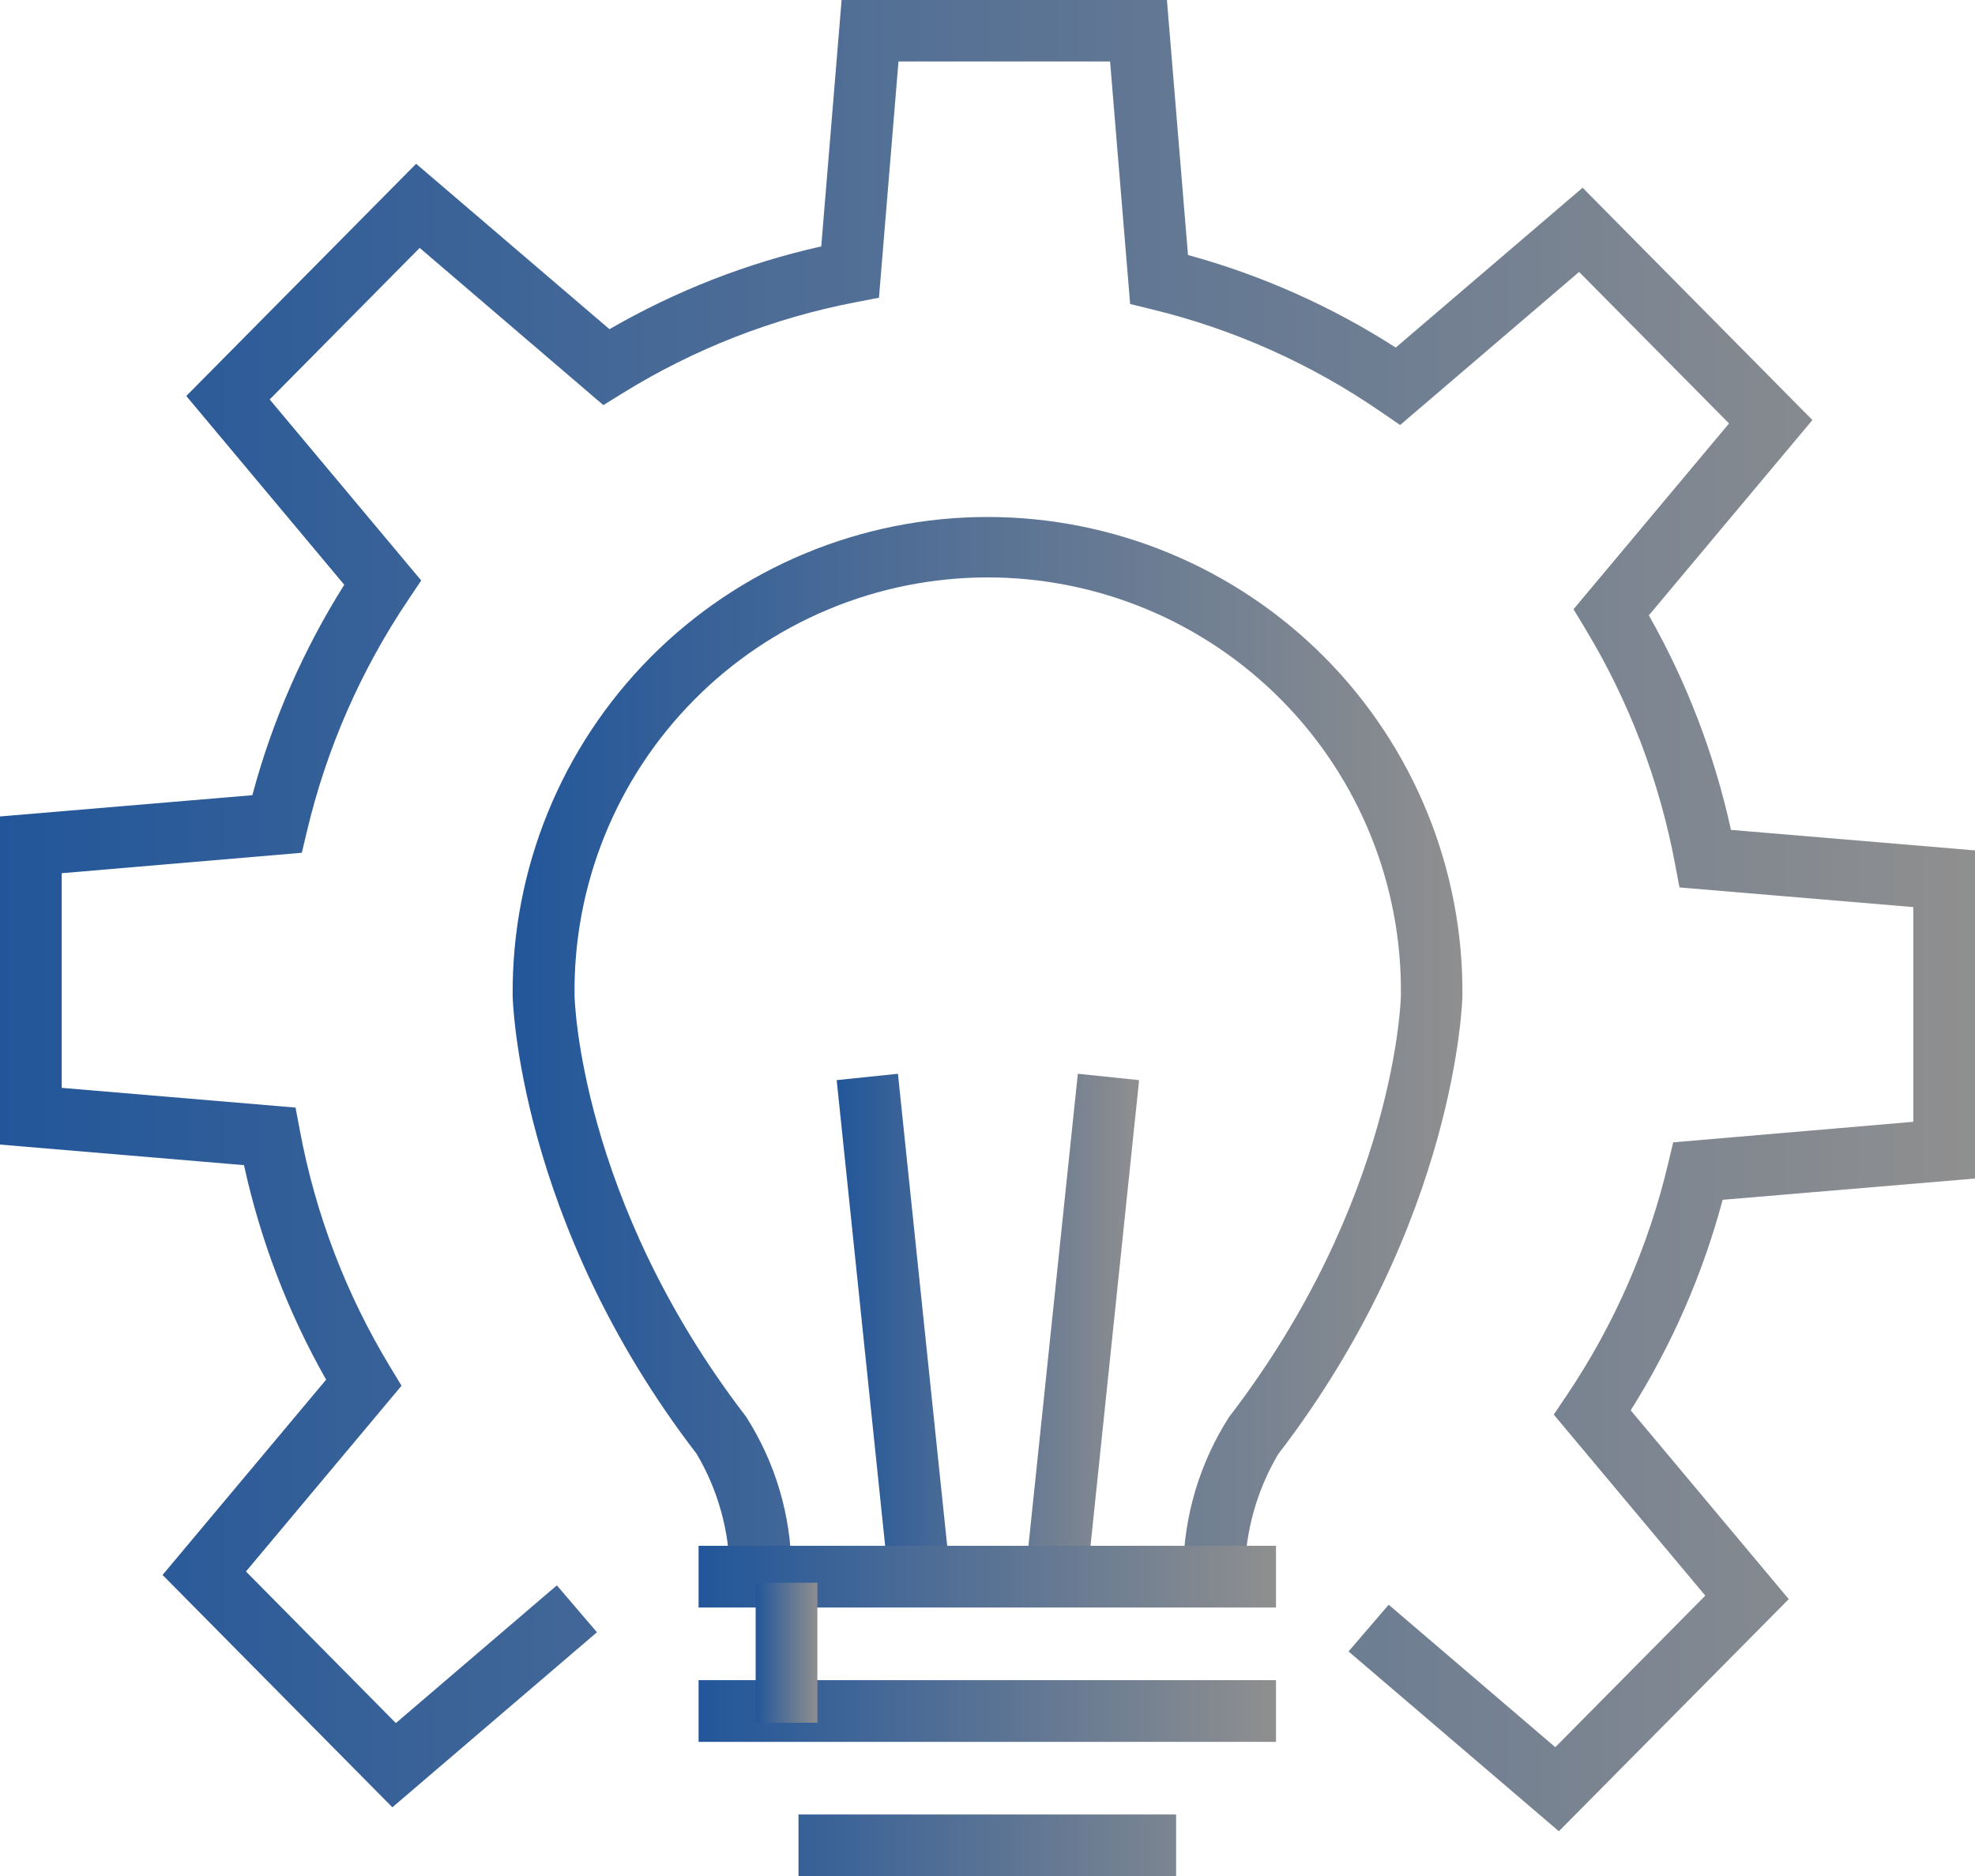 <svg width="80" height="76" viewBox="0 0 80 76" fill="none" xmlns="http://www.w3.org/2000/svg">
<path d="M63.144 74.187L54.625 66.903L56.25 65.01L63 70.782L69.075 64.642L62.938 57.308L63.462 56.528C65.383 53.675 66.773 50.5 67.566 47.153L67.775 46.278L77.5 45.446V36.748L68.029 35.951L67.853 35.017C67.22 31.634 65.983 28.392 64.2 25.447L63.737 24.682L70.037 17.155L63.964 11.016L56.714 17.218L55.922 16.675C53.111 14.739 49.969 13.334 46.653 12.53L45.778 12.317L44.965 2.49H36.394L35.604 12.061L34.672 12.241C31.322 12.883 28.117 14.134 25.216 15.931L24.44 16.412L17 10.043L10.924 16.183L17.062 23.517L16.538 24.297C14.617 27.15 13.226 30.326 12.434 33.672L12.225 34.547L2.5 35.375V44.071L11.971 44.87L12.148 45.805C12.779 49.188 14.017 52.43 15.801 55.373L16.265 56.138L9.963 63.664L16.035 69.805L22.556 64.226L24.181 66.126L15.893 73.217L6.585 63.804L13.21 55.893C11.671 53.18 10.549 50.25 9.883 47.202L0 46.368V33.076L10.221 32.215C11.028 29.202 12.283 26.328 13.945 23.69L7.546 16.042L16.856 6.635L24.688 13.336C27.36 11.789 30.253 10.658 33.266 9.982L34.091 -0.008H47.267L48.121 10.331C51.1 11.146 53.938 12.411 56.536 14.081L64.105 7.606L73.414 17.016L66.789 24.928C68.327 27.642 69.448 30.572 70.115 33.62L80 34.451V47.745L69.778 48.606C68.972 51.62 67.716 54.495 66.054 57.135L72.456 64.783L63.144 74.187Z" fill="url(#paint0_linear_198_3236)"/>
<path d="M50.422 63.751L47.929 63.569C47.962 61.382 48.605 59.247 49.785 57.406C56.553 48.598 56.745 40.414 56.745 40.334C56.772 38.119 56.359 35.921 55.53 33.867C54.701 31.812 53.473 29.943 51.916 28.367C50.359 26.791 48.505 25.54 46.461 24.686C44.417 23.832 42.224 23.392 40.009 23.392C37.794 23.392 35.6 23.832 33.556 24.686C31.512 25.54 29.658 26.791 28.102 28.367C26.545 29.943 25.316 31.812 24.487 33.867C23.658 35.921 23.245 38.119 23.273 40.334C23.273 40.414 23.461 48.598 30.219 57.391C31.402 59.239 32.04 61.383 32.059 63.577L29.559 63.743C29.549 62.037 29.086 60.365 28.218 58.897C20.968 49.468 20.766 40.424 20.766 40.336C20.746 37.797 21.228 35.279 22.186 32.927C23.143 30.575 24.557 28.436 26.345 26.633C28.133 24.831 30.261 23.4 32.605 22.424C34.949 21.447 37.463 20.944 40.002 20.944C42.541 20.944 45.055 21.447 47.399 22.424C49.743 23.4 51.87 24.831 53.659 26.633C55.447 28.436 56.861 30.575 57.818 32.927C58.776 35.279 59.258 37.797 59.237 40.336C59.237 40.424 59.035 49.461 51.771 58.916C50.907 60.382 50.441 62.049 50.422 63.751Z" fill="url(#paint1_linear_198_3236)"/>
<path d="M36.372 43.5L38.457 63.484L35.971 63.744L33.891 43.758L36.372 43.5ZM43.659 43.5L46.141 43.758L44.056 63.741L41.569 63.481L43.659 43.5Z" fill="url(#paint2_linear_198_3236)"/>
<path d="M28.297 62.623H51.686V65.123H28.297V62.623ZM28.297 68.066H51.686V70.566H28.297V68.066ZM32.344 73.508H47.639V76.008H32.344V73.508Z" fill="url(#paint3_linear_198_3236)"/>
<path d="M30.609 64.119H33.109V69.792H30.609V64.119Z" fill="url(#paint4_linear_198_3236)"/>
<defs>
<linearGradient id="paint0_linear_198_3236" x1="0" y1="37.09" x2="80" y2="37.09" gradientUnits="userSpaceOnUse">
<stop stop-color="#22569A"/>
<stop offset="1" stop-color="#8F8F8F"/>
</linearGradient>
<linearGradient id="paint1_linear_198_3236" x1="20.766" y1="42.347" x2="59.238" y2="42.347" gradientUnits="userSpaceOnUse">
<stop stop-color="#22569A"/>
<stop offset="1" stop-color="#8F8F8F"/>
</linearGradient>
<linearGradient id="paint2_linear_198_3236" x1="33.891" y1="53.622" x2="46.141" y2="53.622" gradientUnits="userSpaceOnUse">
<stop stop-color="#22569A"/>
<stop offset="1" stop-color="#8F8F8F"/>
</linearGradient>
<linearGradient id="paint3_linear_198_3236" x1="28.297" y1="69.316" x2="51.686" y2="69.316" gradientUnits="userSpaceOnUse">
<stop stop-color="#22569A"/>
<stop offset="1" stop-color="#8F8F8F"/>
</linearGradient>
<linearGradient id="paint4_linear_198_3236" x1="30.609" y1="66.955" x2="33.109" y2="66.955" gradientUnits="userSpaceOnUse">
<stop stop-color="#22569A"/>
<stop offset="1" stop-color="#8F8F8F"/>
</linearGradient>
</defs>
</svg>
